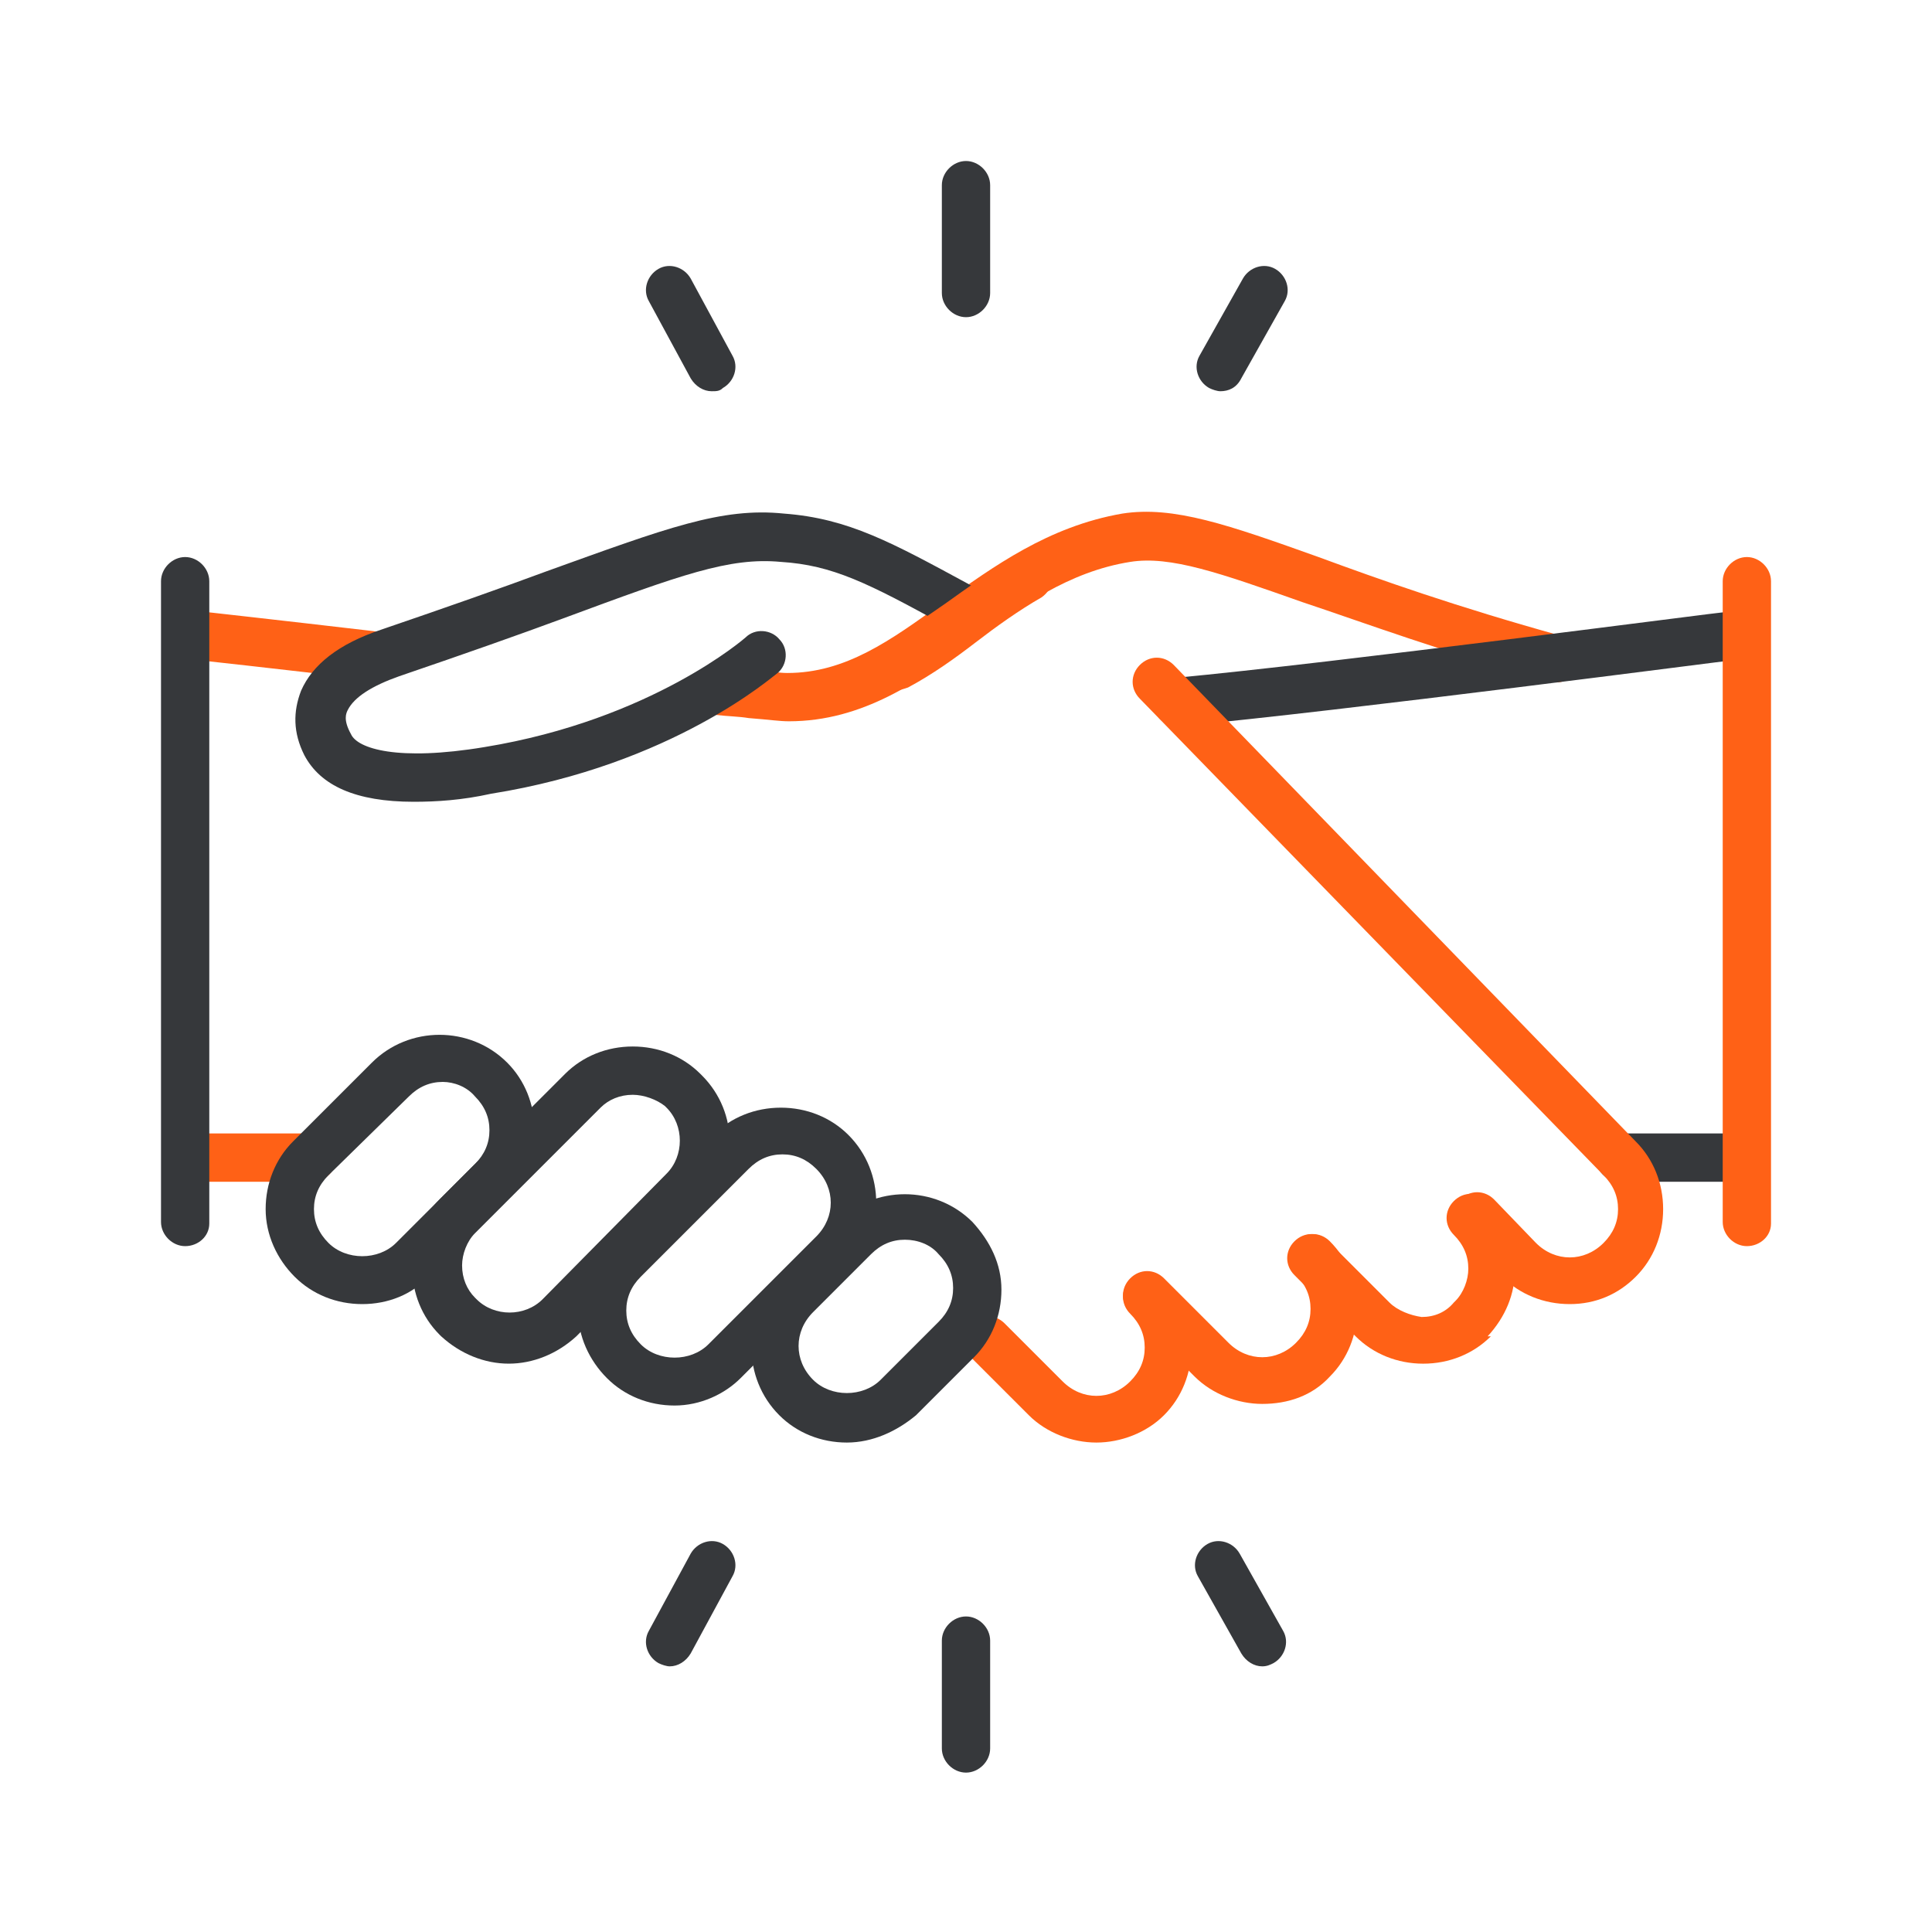 <?xml version="1.0" encoding="UTF-8"?> <svg xmlns="http://www.w3.org/2000/svg" width="80" height="80" viewBox="0 0 80 80" fill="none"><path d="M12.934 48.934H8.334C7.8 48.934 7.333 48.467 7.333 47.934C7.333 47.4 7.8 46.934 8.334 46.934H12.934C13.467 46.934 13.934 47.4 13.934 47.934C13.934 48.467 13.467 48.934 12.934 48.934Z" fill="#FF6116"></path><path d="M71.667 48.934H67.067C66.534 48.934 66.067 48.467 66.067 47.934C66.067 47.4 66.534 46.934 67.067 46.934H71.667C72.2 46.934 72.667 47.4 72.667 47.934C72.667 48.467 72.2 48.934 71.667 48.934Z" fill="#36383B"></path><path d="M15.333 28.134C15.267 28.134 15.267 28.134 15.2 28.134C11.267 27.667 8.2 27.334 8.2 27.334C7.667 27.267 7.267 26.8 7.333 26.2C7.4 25.6 7.867 25.267 8.467 25.334C8.467 25.334 11.467 25.667 15.467 26.134C16 26.2 16.4 26.667 16.333 27.267C16.267 27.734 15.8 28.134 15.333 28.134Z" fill="#FF6116"></path><path d="M32.666 29.867C32.267 29.867 31.866 29.8 31 29.734C30.6 29.667 30.2 29.667 29.6 29.6C29.067 29.534 28.666 29.067 28.666 28.534C28.733 28 29.2 27.6 29.733 27.6C30.333 27.667 30.8 27.734 31.133 27.734C31.933 27.8 32.267 27.867 32.6 27.867C35 27.867 36.867 26.534 39.066 24.934C41.133 23.467 43.4 21.8 46.467 21.267C48.6 20.934 50.867 21.734 54.6 23.067C57.133 24 60.333 25.134 64.666 26.334C65.2 26.467 65.533 27.067 65.333 27.534C65.2 28.067 64.666 28.4 64.133 28.2C59.733 27 56.533 25.8 53.933 24.934C50.533 23.734 48.467 23 46.8 23.267C44.267 23.667 42.2 25.134 40.267 26.6C38.066 28.2 35.733 29.867 32.666 29.867Z" fill="#FF6116"></path><path d="M48.733 30.067C48.2 30.067 47.8 29.667 47.733 29.133C47.667 28.6 48.067 28.067 48.667 28.067C55.133 27.467 71.333 25.333 71.533 25.333C72.067 25.267 72.6 25.667 72.667 26.2C72.733 26.733 72.333 27.267 71.8 27.333C71.667 27.333 55.4 29.467 48.867 30.067C48.8 30.067 48.8 30.067 48.733 30.067Z" fill="#36383B"></path><path d="M17.134 33.2C14.733 33.2 13.267 32.534 12.6 31.267C12.133 30.334 12.133 29.467 12.467 28.601C12.934 27.534 14 26.667 15.8 26.067C18.534 25.134 20.8 24.334 22.6 23.667C27.6 21.867 29.867 21 32.467 21.267C35.133 21.467 36.934 22.467 40.133 24.2C40.6 24.467 40.8 25.067 40.533 25.534C40.267 26 39.667 26.201 39.2 25.934C35.934 24.134 34.467 23.401 32.334 23.267C30.2 23.067 28.2 23.8 23.334 25.601C21.534 26.267 19.267 27.067 16.534 28C15.4 28.4 14.667 28.867 14.4 29.4C14.334 29.534 14.2 29.8 14.534 30.4C14.8 31 16.467 31.534 20.067 30.934C27 29.8 30.867 26.4 30.867 26.4C31.267 26 31.933 26.067 32.267 26.467C32.667 26.867 32.6 27.534 32.2 27.867C32 28 27.867 31.667 20.334 32.867C19.134 33.134 18.067 33.2 17.134 33.2Z" fill="#36383B"></path><path d="M65 54C63.933 54 62.933 53.6 62.2 52.867L60.467 51.067C60.067 50.667 60.067 50.067 60.467 49.667C60.867 49.267 61.467 49.267 61.867 49.667L63.6 51.467C64.4 52.267 65.6 52.267 66.4 51.467C66.8 51.067 67 50.6 67 50.067C67 49.533 66.8 49.067 66.4 48.667L47.2 28.933C46.8 28.533 46.8 27.933 47.2 27.533C47.6 27.133 48.2 27.133 48.6 27.533L67.733 47.267C68.467 48 68.867 49 68.867 50.067C68.867 51.133 68.467 52.133 67.733 52.867C67 53.6 66.067 54 65 54Z" fill="#FF6116"></path><path d="M58.933 56.467C57.867 56.467 56.867 56.067 56.133 55.334L53.6 52.8C53.2 52.4 53.2 51.8 53.6 51.4C54 51 54.6 51 55 51.4L57.533 53.934C57.867 54.267 58.4 54.467 58.867 54.534C59.4 54.534 59.867 54.334 60.2 53.934L60.267 53.867C60.6 53.534 60.8 53 60.8 52.534C60.8 52 60.6 51.534 60.2 51.134C59.8 50.734 59.8 50.134 60.2 49.734C60.6 49.334 61.2 49.334 61.6 49.734C62.333 50.467 62.733 51.467 62.733 52.534C62.733 53.6 62.333 54.534 61.6 55.334H61.733C61 56.067 60 56.467 58.933 56.467Z" fill="#FF6116"></path><path d="M52.267 58.133C51.267 58.133 50.2 57.733 49.467 57L46.8 54.333C46.4 53.933 46.4 53.333 46.8 52.933C47.2 52.533 47.8 52.533 48.2 52.933L50.867 55.6C51.667 56.4 52.867 56.4 53.667 55.6C54.067 55.2 54.267 54.733 54.267 54.2C54.267 53.666 54.067 53.2 53.667 52.8C53.267 52.4 53.267 51.8 53.667 51.4C54.067 51 54.667 51 55.067 51.4C55.8 52.133 56.2 53.133 56.2 54.2C56.2 55.266 55.8 56.266 55.067 57C54.333 57.8 53.333 58.133 52.267 58.133Z" fill="#FF6116"></path><path d="M45.4 59.733C44.4 59.733 43.333 59.334 42.6 58.6L40.2 56.2C39.8 55.8 39.8 55.2 40.2 54.8C40.6 54.4 41.2 54.4 41.6 54.8L44 57.2C44.8 58 46 58 46.8 57.2C47.2 56.8 47.4 56.334 47.4 55.8C47.4 55.267 47.2 54.8 46.8 54.4C46.4 54 46.4 53.4 46.8 53C47.2 52.6 47.8 52.6 48.2 53C48.933 53.733 49.333 54.733 49.333 55.8C49.333 56.867 48.933 57.867 48.2 58.6C47.467 59.334 46.4 59.733 45.4 59.733Z" fill="#FF6116"></path><path d="M15 54C13.933 54 12.933 53.6 12.2 52.866C11.467 52.133 11 51.133 11 50.066C11 49 11.4 48 12.133 47.266L15.4 44C16.933 42.466 19.467 42.466 21 44C21.733 44.733 22.133 45.733 22.133 46.8C22.133 47.866 21.733 48.866 21 49.6L17.733 52.866C17.067 53.6 16.067 54 15 54ZM18.333 44.8C17.8 44.8 17.333 45 16.933 45.4L13.6 48.666C13.2 49.066 13 49.533 13 50.066C13 50.6 13.2 51.066 13.6 51.466C14.333 52.2 15.667 52.2 16.4 51.466L19.667 48.2C20.067 47.8 20.267 47.333 20.267 46.8C20.267 46.266 20.067 45.8 19.667 45.4C19.333 45 18.8 44.8 18.333 44.8Z" fill="#36383B"></path><path d="M21.067 56.466C20.067 56.466 19.067 56.066 18.267 55.333L18.2 55.266C17.467 54.533 17.067 53.533 17.067 52.466C17.067 51.4 17.467 50.4 18.2 49.666L23.4 44.466C24.134 43.733 25.134 43.333 26.2 43.333C27.267 43.333 28.267 43.733 29 44.466L29.067 44.533C30.6 46.066 30.6 48.533 29.067 50.066L23.867 55.333C23.067 56.066 22.067 56.466 21.067 56.466ZM26.2 45.333C25.667 45.333 25.2 45.533 24.867 45.866L19.667 51.066C19.334 51.4 19.134 51.933 19.134 52.4C19.134 52.933 19.334 53.4 19.667 53.733L19.734 53.8C20.467 54.533 21.734 54.533 22.467 53.8L27.6 48.6C28.334 47.866 28.334 46.6 27.6 45.866L27.534 45.8C27.2 45.533 26.667 45.333 26.2 45.333Z" fill="#36383B"></path><path d="M27.933 58.2C26.866 58.2 25.866 57.8 25.133 57.066C24.4 56.333 23.933 55.333 23.933 54.266C23.933 53.2 24.333 52.2 25.066 51.466L29.533 46.999C30.266 46.266 31.266 45.866 32.333 45.866C33.4 45.866 34.4 46.266 35.133 46.999C36.666 48.533 36.666 51.066 35.133 52.599L30.666 57.066C30 57.733 29 58.2 27.933 58.2ZM32.4 47.8C31.866 47.8 31.4 47.999 31 48.4L26.533 52.866C26.133 53.266 25.933 53.733 25.933 54.266C25.933 54.8 26.133 55.266 26.533 55.666C27.266 56.4 28.6 56.4 29.333 55.666L33.8 51.2C34.6 50.4 34.6 49.2 33.8 48.4C33.4 47.999 32.933 47.8 32.4 47.8Z" fill="#36383B"></path><path d="M35.067 59.733C34 59.733 33 59.334 32.267 58.6C30.733 57.067 30.733 54.533 32.267 53L34.667 50.6C36.2 49.067 38.733 49.067 40.267 50.6C41 51.4 41.467 52.334 41.467 53.4C41.467 54.467 41.067 55.467 40.333 56.2L37.933 58.6C37.133 59.267 36.133 59.733 35.067 59.733ZM37.467 51.334C36.933 51.334 36.467 51.533 36.067 51.934L33.667 54.334C32.867 55.133 32.867 56.334 33.667 57.133C34.4 57.867 35.733 57.867 36.467 57.133L38.867 54.733C39.267 54.334 39.467 53.867 39.467 53.334C39.467 52.8 39.267 52.334 38.867 51.934C38.533 51.533 38 51.334 37.467 51.334Z" fill="#36383B"></path><path d="M37.066 28.6C36.733 28.6 36.4 28.4 36.2 28.134C35.933 27.667 36.066 27.067 36.533 26.733C37.4 26.2 38.267 25.6 39.133 25C40.066 24.334 41 23.667 42.066 23C42.533 22.733 43.133 22.867 43.467 23.334C43.733 23.8 43.6 24.4 43.133 24.733C42.2 25.267 41.267 25.933 40.4 26.6C39.533 27.267 38.6 27.933 37.6 28.467C37.4 28.534 37.2 28.6 37.066 28.6Z" fill="#FF6116"></path><path d="M7.667 51.6C7.133 51.6 6.667 51.133 6.667 50.6V24.066C6.667 23.533 7.133 23.066 7.667 23.066C8.2 23.066 8.666 23.533 8.666 24.066V50.666C8.666 51.2 8.2 51.6 7.667 51.6Z" fill="#36383B"></path><path d="M72.334 51.6C71.8 51.6 71.334 51.133 71.334 50.6V24.066C71.334 23.533 71.8 23.066 72.334 23.066C72.867 23.066 73.334 23.533 73.334 24.066V50.666C73.334 51.2 72.867 51.6 72.334 51.6Z" fill="#FF6116"></path><path d="M40 13.134C39.467 13.134 39 12.667 39 12.134V7.667C39 7.134 39.467 6.667 40 6.667C40.533 6.667 41 7.134 41 7.667V12.134C41 12.667 40.533 13.134 40 13.134Z" fill="#36383B"></path><path d="M29.466 16.2C29.133 16.2 28.8 16 28.6 15.666L26.866 12.466C26.6 12 26.8 11.4 27.267 11.133C27.733 10.866 28.333 11.066 28.6 11.533L30.333 14.733C30.6 15.2 30.4 15.8 29.933 16.066C29.8 16.2 29.666 16.2 29.466 16.2Z" fill="#36383B"></path><path d="M50.533 16.2C50.4 16.2 50.2 16.133 50.067 16.066C49.6 15.8 49.4 15.2 49.667 14.733L51.467 11.533C51.733 11.066 52.334 10.866 52.8 11.133C53.267 11.4 53.467 12 53.2 12.466L51.4 15.666C51.2 16.066 50.867 16.2 50.533 16.2Z" fill="#36383B"></path><path d="M40 73.4C39.467 73.4 39 72.934 39 72.4V67.934C39 67.4 39.467 66.934 40 66.934C40.533 66.934 41 67.4 41 67.934V72.4C41 72.934 40.533 73.4 40 73.4Z" fill="#36383B"></path><path d="M52.267 69C51.933 69 51.6 68.8 51.4 68.466L49.6 65.266C49.333 64.8 49.533 64.2 50 63.933C50.467 63.666 51.067 63.866 51.333 64.333L53.133 67.533C53.4 68 53.2 68.6 52.733 68.866C52.6 68.933 52.467 69 52.267 69Z" fill="#36383B"></path><path d="M27.733 69C27.6 69 27.4 68.933 27.267 68.866C26.8 68.6 26.6 68 26.866 67.533L28.6 64.333C28.866 63.866 29.466 63.666 29.933 63.933C30.4 64.2 30.6 64.8 30.333 65.266L28.6 68.466C28.4 68.8 28.067 69 27.733 69Z" fill="#36383B"></path></svg> 